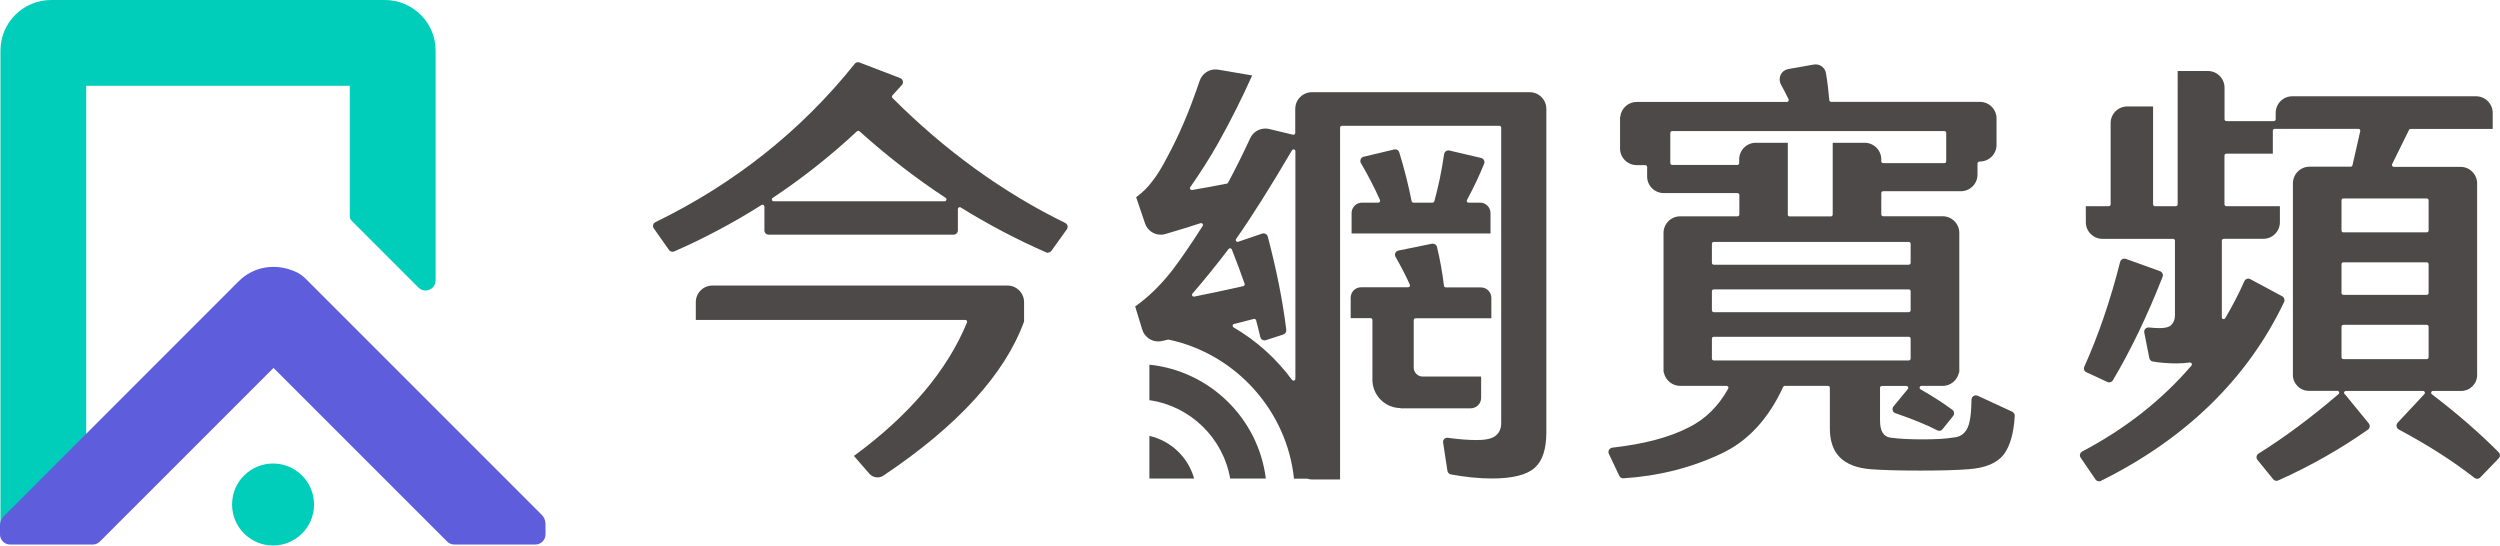 <svg xmlns="http://www.w3.org/2000/svg" id="_&#x5716;&#x5C64;_2" data-name="&#x5716;&#x5C64; 2" viewBox="0 0 332.35 72.52"><defs><style>      .cls-1 {        fill: #4c4948;      }      .cls-2 {        fill: #00ceba;      }      .cls-3 {        fill: #5e5edd;      }    </style></defs><g id="_&#x5716;&#x5F62;&#x6A19;&#x8A8C;" data-name="&#x5716;&#x5F62;&#x6A19;&#x8A8C;"><g><g><path class="cls-2" d="M57.91,6.72c0-3.71-3.03-6.72-6.75-6.72H6.81C3.08,0,.06,3.01,.06,6.72V70.93c0,.74,.6,1.34,1.34,1.34H11.44s.02,0,.02-.02V11.43s0-.02,.02-.02H46.48s.02,0,.02,.02V28.76c0,.22,.09,.44,.25,.59l8.87,8.87c.85,.85,2.29,.25,2.29-.95V6.72Z"></path><circle class="cls-2" cx="36.3" cy="67.07" r="5.45"></circle><path class="cls-3" d="M40.65,37.07c-.38-.38-.83-.71-1.32-.93-2.76-1.25-5.68-.67-7.6,1.25L.49,68.64c-.31,.31-.49,.74-.49,1.19v1.22c0,.74,.6,1.34,1.34,1.34H12.32c.36,0,.7-.14,.95-.39l23.09-23.09,23.09,23.09c.25,.25,.59,.39,.95,.39h10.78c.74,0,1.34-.6,1.34-1.34v-1.41c0-.44-.18-.87-.49-1.19l-31.37-31.37Z"></path></g><g><g><path class="cls-1" d="M116.64,63.46c-.41,0-.79-.17-1.06-.48l-2.06-2.37c7.37-5.4,12.42-11.37,15.03-17.74,.03-.08,.02-.16-.02-.23s-.12-.11-.2-.11h-35.83v-2.36c0-1.22,.99-2.21,2.21-2.21h39.22c1.22,0,2.21,.99,2.21,2.21v2.57c-2.55,7.01-8.85,13.9-18.72,20.5-.23,.15-.49,.23-.76,.23h0Z"></path><path class="cls-1" d="M139.33,33.61c-.08,0-.16-.02-.23-.05-3.85-1.68-7.68-3.69-11.38-5.98-.04-.02-.08-.04-.13-.04-.04,0-.08,.01-.12,.03-.08,.04-.13,.13-.13,.21v2.85c0,.32-.26,.57-.57,.57h-24.58c-.32,0-.57-.26-.57-.57v-3.17c0-.09-.05-.17-.13-.22-.04-.02-.08-.03-.12-.03-.05,0-.09,.01-.13,.04-3.7,2.34-7.6,4.42-11.6,6.17-.07,.03-.15,.05-.23,.05-.19,0-.37-.09-.48-.25l-2.01-2.85c-.1-.14-.13-.3-.09-.47,.04-.16,.15-.3,.31-.37,10.49-5.1,19.4-12.18,26.48-21.04,.11-.14,.27-.22,.44-.22,.07,0,.14,.01,.2,.04l5.41,2.07c.18,.07,.31,.22,.35,.4,.05,.19,0,.38-.13,.52-.41,.46-.83,.92-1.25,1.38-.09,.1-.09,.25,0,.34,6.99,7,14.72,12.59,22.97,16.62,.15,.08,.26,.21,.31,.37,.04,.16,0,.33-.09,.47l-2.05,2.86c-.11,.15-.29,.24-.47,.24h0Zm-25.24-16.22c-.06,0-.12,.02-.17,.07-3.5,3.26-7.27,6.24-11.2,8.85-.09,.06-.13,.17-.1,.28,.03,.1,.13,.17,.24,.17h22.71c.11,0,.2-.07,.24-.18,.03-.1,0-.22-.1-.28-3.95-2.59-7.8-5.57-11.45-8.85-.05-.04-.11-.06-.16-.06Z"></path></g><path class="cls-1" d="M215.79,63.59c-.22,0-.43-.13-.52-.33l-1.39-2.93c-.08-.17-.07-.36,.02-.52,.09-.17,.26-.27,.45-.3,4.18-.47,7.59-1.37,10.13-2.68,2.2-1.08,3.97-2.82,5.27-5.17,.04-.08,.04-.17,0-.24-.04-.08-.12-.12-.21-.12h-6.18c-1.04,0-1.94-.74-2.16-1.75,0-.04-.03-.08-.05-.1V30.97c0-1.22,.99-2.21,2.21-2.21h7.62c.14,0,.25-.11,.25-.25v-2.59c0-.14-.11-.25-.25-.25h-9.8c-1.22,0-2.21-.99-2.21-2.21v-1.26c0-.14-.11-.25-.25-.25h-1.14c-1.22,0-2.21-.99-2.21-2.21v-4.15s.02-.05,.03-.08c.13-1.12,1.07-1.96,2.18-1.96h19.97c.08,0,.16-.04,.21-.12,.05-.07,.05-.16,.01-.24-.31-.64-.65-1.29-1.01-1.96-.22-.4-.23-.87-.04-1.29,.2-.41,.56-.68,1.01-.76l3.4-.6c.08-.01,.16-.02,.24-.02,.69,0,1.27,.5,1.38,1.19,.19,1.13,.33,2.3,.44,3.57,.01,.13,.12,.22,.24,.22h19.78c1.22,0,2.21,.99,2.21,2.21v3.51c0,1.22-.99,2.21-2.21,2.21-.14,0-.32,.11-.32,.25v1.49c0,1.22-.99,2.21-2.21,2.21h-10.33c-.14,0-.25,.11-.25,.25v2.83c0,.14,.11,.25,.25,.25h7.91c1.22,0,2.21,.99,2.21,2.21v18.5s-.04,.06-.05,.09c-.22,1.01-1.12,1.75-2.16,1.75h-2.82c-.11,0-.21,.08-.24,.18-.03,.11,.02,.22,.12,.28,1.58,.9,3.01,1.82,4.23,2.72,.12,.09,.2,.22,.22,.38,.02,.16-.02,.32-.12,.44l-1.41,1.76c-.11,.14-.27,.21-.44,.21-.09,0-.19-.02-.27-.07-1.47-.75-3.34-1.52-5.56-2.27-.18-.06-.31-.2-.36-.38-.05-.18-.01-.38,.11-.52l1.91-2.32c.06-.07,.07-.18,.03-.26-.04-.09-.13-.14-.22-.14h-3.26c-.14,0-.25,.11-.25,.25v4.36c0,1.35,.45,2.11,1.33,2.25,1.07,.16,2.51,.24,4.28,.24s3.19-.08,4.11-.24c.63-.04,1.14-.27,1.5-.67,.34-.34,.58-.88,.71-1.59,.12-.52,.2-1.44,.23-2.78,0-.31,.26-.57,.58-.57,.08,0,.16,.02,.24,.05l4.59,2.12c.21,.1,.35,.32,.34,.55-.13,2.29-.62,4.02-1.46,5.14-.89,1.15-2.48,1.81-4.71,1.96-1.44,.12-3.6,.18-6.4,.18s-5.02-.06-6.58-.18c-3.65-.3-5.43-2.07-5.43-5.41v-5.42c0-.14-.11-.25-.25-.25h-5.74c-.1,0-.18,.06-.22,.14-1.96,4.27-4.74,7.26-8.28,8.89-3.96,1.87-8.3,2.96-12.9,3.25h-.04Zm12.04-18.82c-.14,0-.25,.11-.25,.25v2.65c0,.14,.11,.25,.25,.25h25.92c.14,0,.25-.11,.25-.25v-2.65c0-.14-.11-.25-.25-.25h-25.92Zm0-6.3c-.14,0-.25,.11-.25,.25v2.53c0,.14,.11,.25,.25,.25h25.92c.14,0,.25-.11,.25-.25v-2.53c0-.14-.11-.25-.25-.25h-25.92Zm0-6.31c-.14,0-.25,.11-.25,.25v2.53c0,.14,.11,.25,.25,.25h25.92c.14,0,.25-.11,.25-.25v-2.53c0-.14-.11-.25-.25-.25h-25.92Zm9.83-3.64c0,.14,.11,.25,.25,.25h5.48c.14,0,.25-.11,.25-.25v-9.54h4.25c1.22,0,2.21,.99,2.21,2.21v.25c0,.14,.11,.25,.25,.25h8.13c.14,0,.25-.11,.25-.25v-3.77c0-.14-.11-.25-.25-.25h-36.18c-.14,0-.25,.11-.25,.25v4.01c0,.14,.11,.25,.25,.25h8.66c.14,0,.25-.11,.25-.25v-.49c0-1.22,.99-2.21,2.21-2.21h4.25v9.54Z"></path><g><path class="cls-1" d="M280.4,50.84c-.09,0-.17-.02-.25-.06l-2.78-1.29c-.29-.13-.41-.46-.28-.75,1.86-4.13,3.47-8.82,4.76-13.92,.07-.26,.29-.44,.56-.44,.07,0,.13,.01,.19,.03l4.55,1.64c.15,.05,.26,.16,.33,.31,.07,.14,.07,.3,.01,.45-2,5.11-4.22,9.73-6.6,13.74-.1,.17-.29,.28-.49,.28h0Z"></path><path class="cls-1" d="M279.05,63.98c-.19,0-.37-.09-.48-.25l-1.97-2.89c-.09-.13-.12-.3-.08-.45,.04-.16,.15-.3,.29-.37,5.74-3.02,10.62-6.86,14.52-11.42,.07-.08,.08-.19,.03-.28-.04-.08-.13-.13-.22-.13-.01,0-.02,0-.03,0-.55,.08-1.13,.12-1.74,.12-1.12,0-2.19-.08-3.18-.25-.23-.04-.41-.22-.46-.46l-.67-3.39c-.03-.17,0-.33,.12-.47,.11-.14,.28-.21,.45-.21,.58,.06,1.06,.09,1.5,.09,.74,0,1.24-.14,1.53-.43,.32-.32,.48-.76,.48-1.29v-9.9c0-.14-.11-.25-.25-.25h-9.39c-1.22,0-2.21-.99-2.21-2.21v-2.13h3.05c.14,0,.25-.11,.25-.25v-10.8c0-1.22,.99-2.21,2.21-2.21h3.43v13.01c0,.14,.11,.25,.25,.25h2.77c.14,0,.25-.11,.25-.25V9.44h4.02c1.22,0,2.21,.99,2.21,2.21v4.2c0,.14,.11,.25,.25,.25h6.3c.14,0,.25-.11,.25-.25v-.84c0-1.22,.99-2.21,2.21-2.21h24.43c1.22,0,2.21,.99,2.21,2.21v2.13h-10.91c-.09,0-.18,.05-.22,.14l-2.24,4.54c-.04,.08-.03,.17,.01,.24s.12,.12,.21,.12h8.87c1.22,0,2.21,.99,2.21,2.21v25.47c0,1.16-.95,2.11-2.11,2.11h-3.76c-.11,0-.2,.07-.23,.17s0,.21,.08,.27c3.32,2.53,6.31,5.12,8.89,7.72,.22,.22,.22,.58,0,.8l-2.46,2.55c-.11,.11-.25,.17-.41,.17h0c-.13,0-.25-.04-.35-.12-2.86-2.24-6.25-4.4-10.06-6.43-.16-.09-.27-.24-.3-.42-.03-.18,.02-.35,.14-.48l3.56-3.81c.07-.07,.08-.18,.05-.27-.04-.09-.13-.15-.23-.15h-10.25c-.1,0-.19,.06-.23,.15-.04,.09-.02,.2,.05,.27,.01,.01,.05,.05,.07,.05l3.14,3.84c.1,.12,.15,.29,.13,.45-.02,.16-.11,.3-.24,.39-3.69,2.59-7.69,4.86-11.92,6.75-.07,.03-.15,.05-.23,.05-.18,0-.34-.08-.45-.22l-2.08-2.56c-.1-.13-.15-.29-.12-.45s.12-.3,.26-.39c3.39-2.11,6.97-4.77,10.64-7.91,.08-.07,.11-.18,.07-.27-.04-.1-.13-.16-.23-.16h-3.8c-1.16,0-2.11-.95-2.11-2.11V24.37c0-1.22,.99-2.21,2.21-2.21h5.47c.12,0,.21-.08,.24-.19l1.03-4.54c.02-.07,0-.15-.05-.21s-.12-.09-.19-.09h-11.13c-.14,0-.25,.11-.25,.25v3.05h-6.18c-.14,0-.25,.11-.25,.25v6.48c0,.14,.11,.25,.25,.25h7.12v2.13c0,1.22-.99,2.21-2.21,2.21h-5.26c-.14,0-.25,.11-.25,.25v10.18c0,.11,.07,.21,.18,.24,.02,0,.04,0,.06,0,.09,0,.17-.04,.21-.12,.95-1.61,1.81-3.26,2.55-4.92,.09-.21,.3-.34,.52-.34,.09,0,.18,.02,.26,.07l4.25,2.28c.27,.14,.38,.48,.25,.76-4.85,10.17-13.05,18.17-24.36,23.78-.08,.04-.17,.06-.26,.06Zm32.48-20.8c-.14,0-.25,.11-.25,.25v4.06c0,.14,.11,.25,.25,.25h11.08c.14,0,.25-.11,.25-.25v-4.06c0-.14-.11-.25-.25-.25h-11.08Zm0-8.31c-.14,0-.25,.11-.25,.25v3.83c0,.14,.11,.25,.25,.25h11.08c.14,0,.25-.11,.25-.25v-3.83c0-.14-.11-.25-.25-.25h-11.08Zm0-8.49c-.14,0-.25,.11-.25,.25v4.01c0,.14,.11,.25,.25,.25h11.08c.14,0,.25-.11,.25-.25v-4.01c0-.14-.11-.25-.25-.25h-11.08Z"></path></g><g><path class="cls-1" d="M179.68,31.04v-2.71c0-.77,.62-1.39,1.39-1.39h2.16c.08,0,.16-.04,.21-.11,.04-.07,.05-.16,.02-.23-.73-1.63-1.58-3.28-2.53-4.9-.1-.16-.11-.35-.04-.53,.07-.17,.21-.29,.39-.33l4.06-.97s.09-.02,.13-.02c.25,0,.48,.17,.55,.41,.67,2.17,1.22,4.36,1.64,6.48,.02,.11,.12,.2,.24,.2h2.54c.11,0,.21-.07,.24-.18,.54-1.94,.98-4.05,1.3-6.27,.04-.28,.28-.5,.57-.5,.04,0,.09,0,.13,.02l4.22,.99c.16,.04,.3,.15,.38,.3,.08,.15,.09,.32,.02,.47-.64,1.59-1.41,3.21-2.28,4.81-.04,.08-.04,.17,0,.24,.04,.08,.12,.12,.21,.12h1.53c.77,0,1.39,.62,1.39,1.39v2.71h-18.48Z"></path><path class="cls-1" d="M186.21,54.25c-2.07,0-3.76-1.69-3.76-3.76v-7.95c0-.14-.11-.25-.25-.25h-2.64v-2.71c0-.77,.62-1.39,1.39-1.39h6.25c.08,0,.16-.04,.21-.11,.05-.07,.05-.16,.02-.23-.56-1.23-1.2-2.47-1.9-3.69-.1-.17-.11-.36-.03-.53,.08-.17,.22-.28,.4-.32l4.46-.91s.08-.01,.11-.01c.27,0,.51,.19,.57,.45,.41,1.73,.72,3.46,.92,5.15,.02,.12,.12,.22,.24,.22h4.67c.77,0,1.39,.62,1.39,1.39v2.71h-10.07c-.14,0-.25,.11-.25,.25v6.31c0,.65,.53,1.19,1.19,1.19h7.77v2.83c0,.77-.62,1.39-1.39,1.39h-9.32Z"></path><path class="cls-1" d="M174.41,63.74c-.2,0-.4-.03-.64-.11h-1.75c-.93-9.02-7.75-16.6-16.65-18.48-.02,0-.03,0-.05,0s-.04,0-.05,0l-.83,.19c-.16,.04-.32,.05-.48,.05-.96,0-1.83-.65-2.11-1.57l-.94-3.08c1.76-1.25,3.42-2.86,4.91-4.78,1.19-1.56,2.55-3.55,4.06-5.92,.06-.09,.05-.2-.01-.28-.05-.06-.12-.1-.19-.1-.03,0-.05,0-.08,.01-1.61,.52-3.18,1.01-4.67,1.44-.2,.06-.41,.09-.62,.09-.95,0-1.79-.6-2.09-1.5l-1.18-3.48c.84-.62,1.56-1.33,2.13-2.1,.63-.79,1.31-1.89,2.02-3.27,.75-1.38,1.49-2.91,2.19-4.55,.59-1.34,1.3-3.22,2.11-5.57,.31-.9,1.15-1.5,2.09-1.5,.12,0,.25,.01,.37,.03l4.51,.77c-1.3,2.92-2.82,5.95-4.52,9-1.13,1.99-2.38,3.96-3.71,5.85-.06,.08-.06,.19,0,.27,.05,.07,.12,.11,.21,.11,.01,0,.03,0,.04,0,1.54-.26,3.09-.55,4.61-.85,.07-.01,.13-.06,.17-.12,.99-1.84,1.98-3.84,2.95-5.93,.36-.77,1.14-1.27,2-1.27,.17,0,.35,.02,.52,.06l3.16,.76s.04,0,.06,0c.05,0,.11-.02,.15-.05,.06-.05,.09-.12,.09-.19v-3.18c0-1.24,.99-2.23,2.21-2.23h28.96c1.22,0,2.21,.99,2.21,2.21V57.5c0,2.23-.53,3.81-1.56,4.7-1.05,.94-2.96,1.41-5.67,1.41-1.66,0-3.49-.18-5.45-.54-.24-.04-.43-.24-.47-.48l-.57-3.74c-.03-.17,.02-.34,.13-.46,.11-.13,.26-.2,.42-.2,1.49,.21,2.79,.31,3.92,.31s1.96-.17,2.44-.52c.54-.4,.81-.98,.81-1.73V16.97c0-.14-.11-.25-.25-.25h-20.92c-.14,0-.25,.11-.25,.25V63.74h-3.78Zm-7.73-21.34c-.88,.23-1.76,.45-2.63,.67-.1,.02-.17,.1-.18,.2-.01,.1,.03,.2,.12,.25,3.05,1.78,5.66,4.13,7.77,6.98,.05,.06,.12,.1,.2,.1,.03,0,.05,0,.08-.01,.1-.03,.17-.13,.17-.23V20.1c0-.11-.07-.21-.18-.24-.02,0-.04,0-.06,0-.09,0-.17,.04-.21,.12-2.86,4.87-5.36,8.84-7.43,11.78-.06,.09-.06,.2,0,.29,.05,.06,.12,.1,.2,.1,.03,0,.05,0,.08-.01l3.19-1.09c.06-.02,.12-.03,.18-.03,.26,0,.5,.18,.56,.43,1.17,4.45,2,8.62,2.46,12.41,.03,.27-.14,.53-.4,.61l-2.32,.75c-.06,.02-.12,.03-.18,.03-.27,0-.5-.19-.56-.46-.16-.7-.34-1.44-.55-2.21-.03-.11-.13-.18-.24-.18-.02,0-.04,0-.06,0Zm-3.15-9.4c-.08,0-.15,.04-.2,.1-1.54,2.02-3.15,4.02-4.8,5.93-.07,.08-.08,.19-.03,.28,.04,.08,.13,.12,.21,.12,.02,0,.03,0,.05,0,1.99-.4,4.12-.85,6.52-1.39,.07-.02,.13-.06,.16-.12,.03-.06,.04-.13,.02-.2-.5-1.44-1.07-2.97-1.7-4.56-.03-.08-.11-.14-.2-.15-.01,0-.02,0-.03,0Z"></path><path class="cls-1" d="M163.54,63.62c-.94-5.41-5.31-9.65-10.74-10.42v-4.72c8.03,.83,14.48,7.13,15.48,15.14h-4.74Z"></path><path class="cls-1" d="M152.8,63.62v-5.67c2.87,.65,5.16,2.84,5.95,5.67h-5.95Z"></path></g></g></g></g></svg>